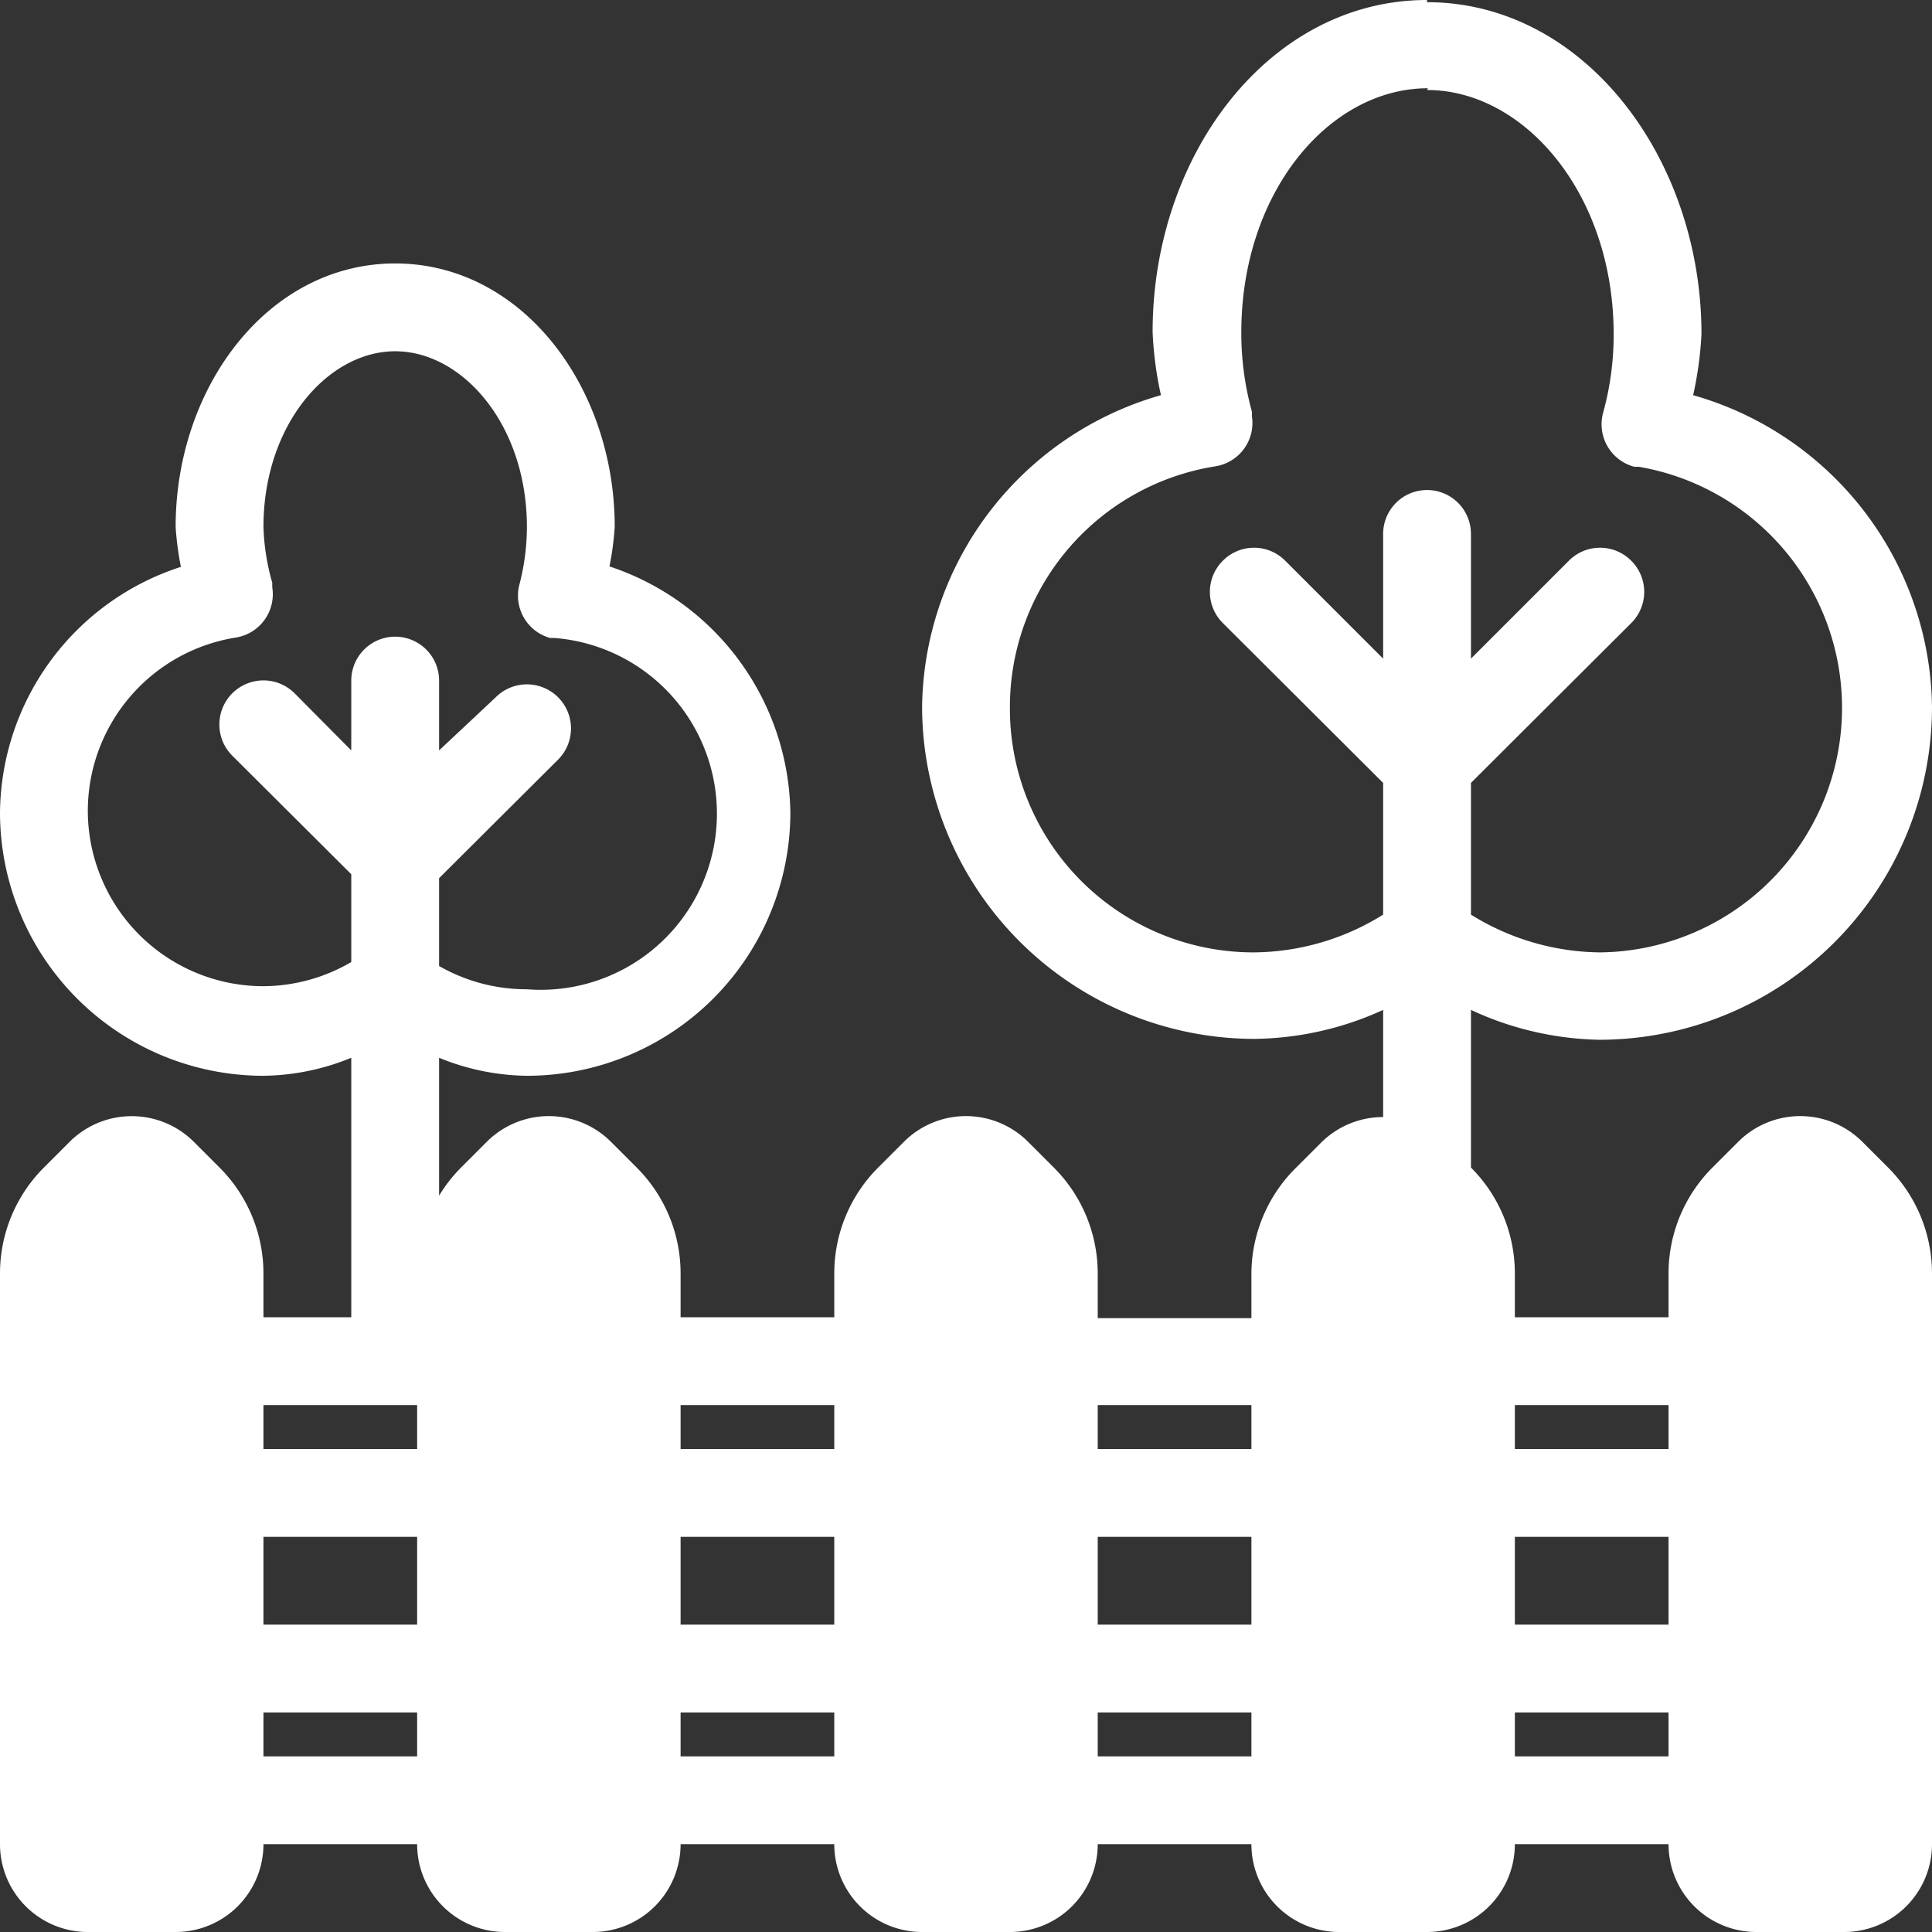 <svg xmlns="http://www.w3.org/2000/svg" xmlns:xlink="http://www.w3.org/1999/xlink" width="44" height="44" viewBox="0 0 44 44"><rect x="0" y="0" width="44" height="44" fill="#333333" stroke="none"/><defs><clipPath id="clip-path"><rect width="44" height="44" style="fill:none"/></clipPath></defs><title>Asset 1</title><g id="Layer_2" data-name="Layer 2"><g id="Layer_1-2" data-name="Layer 1"><g style="clip-path:url(#clip-path)"><path d="M32.5,0c-3.58,0-6.25,3.51-6.25,7.56h0A8.15,8.15,0,0,0,26.44,9,7.48,7.48,0,0,0,21,16.09h0a7.58,7.58,0,0,0,7.56,7.57h0A7.23,7.23,0,0,0,31.5,23v2.44a2,2,0,0,0-1.41.58l-.59.59a3.41,3.41,0,0,0-1,2.41v1H25V29a3.41,3.41,0,0,0-1-2.41L23.41,26a2,2,0,0,0-2.82,0l-.59.59A3.41,3.41,0,0,0,19,29v1H15.5V29a3.41,3.41,0,0,0-1-2.41L13.91,26a2,2,0,0,0-2.82,0l-.59.59a3.45,3.45,0,0,0-.5.64V24.09a5.41,5.41,0,0,0,2,.41h0a6,6,0,0,0,6-6,6,6,0,0,0-4.12-5.6A6.79,6.79,0,0,0,14,12h0c0-3.19-2.11-6-5-6S4,8.81,4,12H4a6.86,6.86,0,0,0,.12.91A5.94,5.94,0,0,0,0,18.5H0a6,6,0,0,0,6,6H6a5.41,5.41,0,0,0,2-.41V30H6V29a3.41,3.41,0,0,0-1-2.41L4.41,26A2,2,0,0,0,3,25.42,2,2,0,0,0,1.59,26L1,26.59A3.41,3.41,0,0,0,0,29V42a2,2,0,0,0,2,2H4a2,2,0,0,0,2-2H9.5a2,2,0,0,0,2,2h2a2,2,0,0,0,2-2H19a2,2,0,0,0,2,2h2a2,2,0,0,0,2-2h3.5a2,2,0,0,0,2,2h2a2,2,0,0,0,2-2H38a2,2,0,0,0,2,2h2a2,2,0,0,0,2-2V29a3.41,3.41,0,0,0-1-2.41L42.41,26a2,2,0,0,0-2.82,0l-.59.59A3.41,3.41,0,0,0,38,29v1H34.5V29a3.41,3.41,0,0,0-1-2.41V23a7.23,7.23,0,0,0,2.93.68h0A7.58,7.58,0,0,0,44,16.09,7.48,7.48,0,0,0,38.56,9a8.29,8.29,0,0,0,.19-1.39h0c0-4-2.67-7.56-6.25-7.56m0,2c2.22,0,4.25,2.37,4.25,5.56a6.66,6.66,0,0,1-.24,1.79,1,1,0,0,0,.71,1.23l.1,0a5.57,5.57,0,0,1-.88,11.06,5.66,5.66,0,0,1-2.94-.86v-3l3.65-3.64a1,1,0,0,0,0-1.42,1,1,0,0,0-1.42,0L33.5,15V12.16a1,1,0,1,0-2,0V15l-2.23-2.23a1,1,0,0,0-1.42,0,1,1,0,0,0,0,1.42l3.65,3.64v3a5.63,5.63,0,0,1-2.94.86A5.55,5.55,0,0,1,23,16.1h0a5.55,5.55,0,0,1,4.68-5.48,1,1,0,0,0,.83-1.15.44.44,0,0,0,0-.1,6.74,6.74,0,0,1-.24-1.8h0c0-3.19,2-5.56,4.25-5.56M9,8c1.53,0,3,1.67,3,4a5.23,5.23,0,0,1-.17,1.31,1,1,0,0,0,.7,1.22l.1,0a4,4,0,0,1-.63,8h0A4,4,0,0,1,10,22v-2l2.71-2.7a1,1,0,0,0-1.42-1.42L10,17.09V15.5a1,1,0,0,0-2,0v1.59l-1.29-1.3a1,1,0,0,0-1.42,1.42L8,19.91v2a4,4,0,0,1-2,.55,4,4,0,0,1-4-4H2a4,4,0,0,1,3.37-3.94,1,1,0,0,0,.83-1.15l0-.1A5.17,5.17,0,0,1,6,12H6C6,9.67,7.47,8,9,8M6,32H9.5v1H6Zm9.5,0H19v1H15.5ZM25,32h3.5v1H25Zm9.5,0H38v1H34.5ZM6,35H9.5v2H6Zm9.5,0H19v2H15.5ZM25,35h3.5v2H25Zm9.5,0H38v2H34.5ZM6,39H9.5v1H6Zm9.5,0H19v1H15.5ZM25,39h3.5v1H25Zm9.5,0H38v1H34.5Z" style="fill:#fff"/></g></g></g></svg>